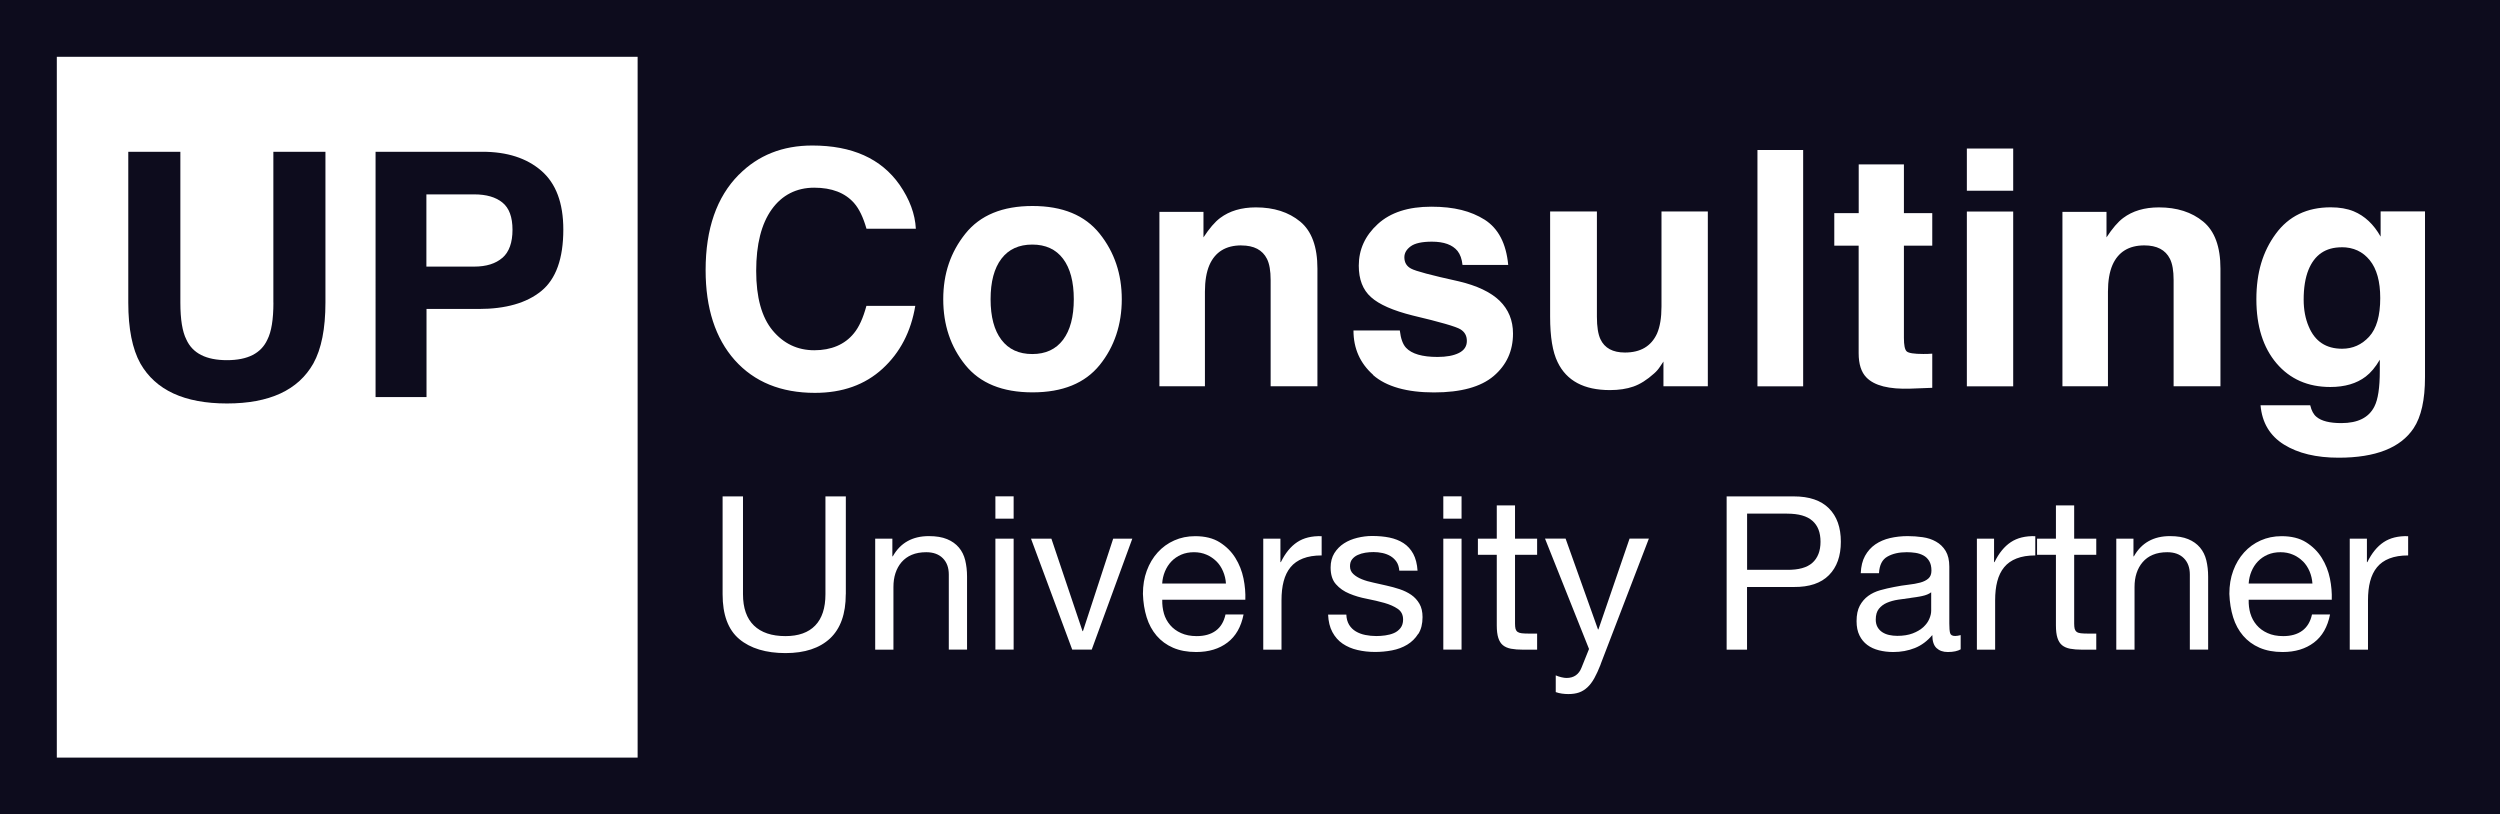 <svg xmlns="http://www.w3.org/2000/svg" id="Layer_1" viewBox="0 0 396 129"><defs><style>      .cls-1 {        fill: #0d0c1d;        stroke-width: 0px;      }    </style></defs><g><path class="cls-1" d="M43.3,47.93v-23.89h8.25v23.89c0,4.13-.64,7.35-1.92,9.65-2.39,4.22-6.95,6.33-13.68,6.33s-11.3-2.11-13.71-6.33c-1.28-2.3-1.92-5.52-1.92-9.65v-23.89h8.25v23.89c0,2.67.32,4.62.95,5.85.98,2.18,3.13,3.27,6.43,3.27s5.42-1.09,6.41-3.27c.63-1.23.95-3.18.95-5.85Z"></path><path class="cls-1" d="M75.81,48.93h-8.25v13.97h-8.07V24.04h16.93c3.9,0,7.01,1,9.33,3.01s3.48,5.11,3.48,9.31c0,4.59-1.16,7.83-3.48,9.73s-5.63,2.85-9.94,2.85ZM79.6,40.83c1.05-.93,1.58-2.41,1.58-4.43s-.53-3.46-1.6-4.32c-1.06-.86-2.55-1.29-4.47-1.29h-7.57v11.44h7.57c1.92,0,3.41-.47,4.48-1.4Z"></path></g><g><path class="cls-1" d="M364.77,88.91c-.44-.44-.96-.79-1.56-1.05-.6-.26-1.26-.39-1.99-.39s-1.42.13-2.02.39c-.6.26-1.12.62-1.55,1.07-.43.45-.77.98-1.02,1.58-.25.6-.4,1.24-.44,1.92h10.1c-.05-.68-.2-1.33-.46-1.94-.26-.61-.61-1.14-1.05-1.58Z"></path><path class="cls-1" d="M168.39,53.82c1.13-1.51,1.7-3.65,1.7-6.42s-.57-4.91-1.7-6.41c-1.13-1.5-2.76-2.25-4.88-2.25s-3.75.75-4.89,2.25-1.71,3.64-1.71,6.41.57,4.92,1.71,6.42c1.14,1.51,2.77,2.26,4.89,2.26s3.74-.75,4.88-2.26Z"></path><path class="cls-1" d="M283.06,81.35h-6.32v8.91h6.32c1.84.02,3.18-.35,4.03-1.12.85-.77,1.28-1.88,1.28-3.33s-.42-2.56-1.28-3.31c-.85-.76-2.19-1.14-4.03-1.14Z"></path><path class="cls-1" d="M0,0v129h396V0H0ZM311.55,23.53h7.34v6.68h-7.34v-6.68ZM290.56,33.76h3.86v-7.72h7.16v7.72h4.49v5.15h-4.49v14.62c0,1.13.14,1.84.43,2.12s1.17.42,2.64.42c.22,0,.45,0,.7-.01.25,0,.49-.02.72-.04v5.41l-3.43.13c-3.42.12-5.75-.47-7.01-1.78-.81-.83-1.22-2.11-1.22-3.83v-17.04h-3.86v-5.15ZM278.38,23.76h7.24v37.43h-7.24V23.76ZM101,120H9V9h92v111ZM117.04,27.67c3.05-3.08,6.92-4.62,11.63-4.62,6.3,0,10.9,2.07,13.81,6.2,1.61,2.32,2.47,4.65,2.59,6.98h-7.82c-.51-1.79-1.16-3.15-1.96-4.06-1.42-1.62-3.53-2.44-6.32-2.44s-5.09,1.15-6.73,3.44c-1.64,2.29-2.46,5.54-2.46,9.74s.87,7.34,2.6,9.43c1.74,2.09,3.94,3.14,6.61,3.14s4.83-.9,6.27-2.69c.8-.96,1.46-2.41,1.98-4.34h7.74c-.68,4.08-2.4,7.4-5.18,9.95-2.79,2.56-6.36,3.83-10.71,3.83-5.38,0-9.61-1.73-12.7-5.18-3.08-3.47-4.62-8.23-4.62-14.27,0-6.53,1.75-11.57,5.26-15.11ZM133.97,94.13c0,3.11-.83,5.43-2.48,6.99-1.66,1.55-4.01,2.33-7.07,2.33s-5.57-.74-7.33-2.23c-1.76-1.48-2.63-3.85-2.63-7.09v-15.5h3.23v15.5c0,2.18.58,3.83,1.73,4.95,1.16,1.12,2.82,1.68,5,1.68,2.06,0,3.63-.56,4.71-1.68,1.08-1.12,1.62-2.77,1.62-4.95v-15.5h3.23v15.5ZM153.18,102.9h-2.89v-11.9c0-1.09-.32-1.95-.95-2.58-.63-.63-1.51-.95-2.62-.95-.88,0-1.65.14-2.29.41-.65.27-1.18.66-1.62,1.16-.43.5-.75,1.08-.97,1.75-.22.67-.32,1.4-.32,2.19v9.93h-2.89v-17.58h2.72v2.79h.07c1.2-2.13,3.11-3.2,5.71-3.2,1.16,0,2.12.16,2.89.48s1.39.76,1.87,1.33c.48.57.81,1.24,1,2.02.19.78.29,1.65.29,2.6v11.56ZM152.91,57.82c-2.34-2.89-3.5-6.36-3.5-10.42s1.17-7.46,3.5-10.38c2.34-2.93,5.88-4.39,10.64-4.39s8.3,1.46,10.64,4.39c2.34,2.93,3.5,6.39,3.5,10.38s-1.17,7.54-3.5,10.42c-2.34,2.89-5.88,4.33-10.64,4.33s-8.3-1.44-10.64-4.33ZM160.56,102.9h-2.89v-17.58h2.89v17.58ZM160.56,82.16h-2.89v-3.54h2.89v3.54ZM172.93,102.9h-3.09l-6.53-17.58h3.23l4.93,14.65h.07l4.79-14.65h3.03l-6.43,17.58ZM184.36,97.17c.2.69.53,1.3.99,1.84.45.53,1.03.96,1.73,1.27.7.32,1.53.48,2.48.48,1.22,0,2.23-.28,3.01-.85.78-.57,1.3-1.43,1.55-2.58h2.86c-.39,1.97-1.24,3.46-2.55,4.45-1.31,1-2.97,1.5-4.96,1.5-1.41,0-2.62-.23-3.66-.68s-1.9-1.09-2.6-1.9c-.7-.82-1.23-1.79-1.58-2.92-.35-1.13-.55-2.37-.59-3.71,0-1.34.2-2.56.61-3.67.41-1.11.98-2.07,1.72-2.89.74-.82,1.61-1.45,2.62-1.9,1.01-.45,2.11-.68,3.32-.68,1.56,0,2.86.32,3.89.97s1.86,1.47,2.48,2.47c.62,1,1.05,2.09,1.29,3.26.24,1.18.33,2.3.29,3.37h-13.16c-.02.77.07,1.5.27,2.19ZM196.62,38.87c-2.45,0-4.14,1.04-5.05,3.12-.47,1.1-.71,2.51-.71,4.21v14.98h-7.21v-27.62h6.98v4.04c.93-1.42,1.81-2.45,2.64-3.07,1.49-1.12,3.38-1.68,5.66-1.68,2.86,0,5.2.75,7.02,2.25s2.73,3.98,2.73,7.45v18.64h-7.41v-16.83c0-1.46-.19-2.57-.58-3.35-.71-1.42-2.07-2.13-4.06-2.13ZM209.35,87.98c-1.16,0-2.14.16-2.96.48-.82.32-1.47.78-1.97,1.39-.5.61-.86,1.35-1.09,2.23-.23.87-.34,1.88-.34,3.01v7.82h-2.89v-17.58h2.72v3.71h.07c.7-1.43,1.56-2.48,2.58-3.16,1.02-.68,2.31-1,3.88-.95v3.06ZM224.63,100.42c-.44.7-1.02,1.27-1.73,1.7-.71.43-1.52.73-2.41.9s-1.79.25-2.67.25c-.97,0-1.9-.1-2.79-.31-.88-.2-1.67-.54-2.35-1-.68-.46-1.22-1.08-1.63-1.84-.41-.76-.63-1.68-.68-2.77h2.89c.02.63.17,1.17.44,1.62.27.44.63.79,1.07,1.05.44.26.94.45,1.5.56.56.11,1.13.17,1.72.17.45,0,.93-.03,1.43-.1.5-.07.96-.19,1.38-.37.42-.18.76-.45,1.04-.8.27-.35.41-.8.41-1.34,0-.75-.28-1.31-.85-1.7-.57-.39-1.28-.7-2.12-.94s-1.77-.45-2.77-.65c-1-.19-1.92-.46-2.77-.82-.85-.35-1.56-.84-2.12-1.48-.57-.63-.85-1.52-.85-2.65,0-.88.2-1.64.59-2.28.4-.63.91-1.15,1.53-1.55.62-.4,1.33-.69,2.11-.88s1.56-.29,2.33-.29c1,0,1.92.08,2.75.25s1.58.46,2.23.88c.65.42,1.16.99,1.55,1.7.38.71.61,1.6.68,2.67h-2.89c-.05-.57-.19-1.04-.44-1.41-.25-.37-.57-.67-.95-.9-.39-.23-.81-.39-1.27-.49-.46-.1-.94-.15-1.41-.15-.43,0-.87.03-1.31.1-.44.07-.84.19-1.21.36s-.66.4-.88.68c-.23.28-.34.65-.34,1.1,0,.5.17.91.53,1.24.35.33.8.6,1.34.82s1.16.4,1.84.54,1.36.3,2.04.46c.72.16,1.43.35,2.12.58.69.23,1.3.53,1.84.9.53.37.96.84,1.29,1.41.33.57.49,1.27.49,2.11,0,1.07-.22,1.95-.66,2.65ZM217.5,59.37c-2.07-1.84-3.11-4.18-3.11-7.02h7.34c.15,1.29.48,2.2.99,2.74.9.96,2.56,1.45,4.98,1.45,1.42,0,2.55-.21,3.39-.63.84-.42,1.26-1.06,1.26-1.9s-.34-1.43-1.02-1.85c-.68-.42-3.19-1.15-7.54-2.18-3.13-.78-5.34-1.75-6.63-2.92-1.29-1.15-1.93-2.81-1.93-4.98,0-2.56,1-4.75,3.01-6.59,2.01-1.84,4.83-2.75,8.47-2.75s6.27.69,8.46,2.06c2.17,1.39,3.41,3.77,3.73,7.16h-7.24c-.1-.93-.36-1.67-.79-2.21-.8-.98-2.15-1.47-4.06-1.47-1.57,0-2.7.25-3.36.74-.67.49-1,1.07-1,1.73,0,.83.36,1.43,1.07,1.8.71.39,3.22,1.06,7.54,2.01,2.88.68,5.04,1.7,6.47,3.07,1.42,1.39,2.13,3.12,2.13,5.21,0,2.74-1.02,4.98-3.06,6.72-2.04,1.73-5.19,2.6-9.46,2.6s-7.56-.92-9.64-2.75ZM231.51,102.9h-2.89v-17.58h2.89v17.58ZM231.51,82.16h-2.89v-3.54h2.89v3.54ZM243.48,87.88h-3.5v10.91c0,.34.03.61.08.82.06.2.16.36.32.48.16.11.38.19.66.22.28.03.65.05,1.11.05h1.33v2.55h-2.21c-.75,0-1.39-.05-1.92-.15-.53-.1-.96-.29-1.29-.56-.33-.27-.57-.66-.73-1.16-.16-.5-.24-1.16-.24-1.97v-11.19h-2.99v-2.55h2.99v-5.27h2.89v5.27h3.5v2.55ZM253.54,105.25c-.34.86-.67,1.59-1,2.18-.33.59-.69,1.07-1.09,1.44s-.84.65-1.33.82c-.49.17-1.05.25-1.68.25-.34,0-.68-.02-1.02-.07-.34-.05-.67-.12-.99-.24v-2.65c.25.11.54.21.87.29.33.08.61.12.83.12.59,0,1.08-.14,1.48-.42.4-.28.7-.69.9-1.21l1.19-2.96-6.97-17.48h3.26l5.13,14.38h.07l4.93-14.38h3.06l-7.65,19.92ZM270.52,61.18h-7.03v-3.91c-.07.08-.24.34-.51.76-.27.42-.59.8-.96,1.12-1.13,1.02-2.23,1.71-3.29,2.08s-2.3.56-3.72.56c-4.1,0-6.86-1.47-8.28-4.42-.8-1.62-1.19-4.02-1.19-7.19v-16.68h7.41v16.68c0,1.57.19,2.76.56,3.55.66,1.41,1.96,2.11,3.88,2.11,2.47,0,4.16-1,5.08-3,.47-1.08.71-2.51.71-4.29v-15.06h7.34v27.68ZM289.7,91.11c-1.26,1.27-3.11,1.89-5.56,1.87h-7.41v9.93h-3.23v-24.28h10.64c2.45,0,4.3.63,5.56,1.89,1.26,1.26,1.89,3.02,1.89,5.29s-.63,4.03-1.89,5.3ZM310.6,102.84c-.5.29-1.19.44-2.07.44-.75,0-1.34-.21-1.79-.63-.44-.42-.66-1.1-.66-2.06-.79.95-1.72,1.64-2.77,2.06-1.05.42-2.19.63-3.42.63-.79,0-1.55-.09-2.26-.27-.71-.18-1.33-.46-1.85-.85-.52-.39-.94-.89-1.24-1.51-.31-.62-.46-1.38-.46-2.26,0-1,.17-1.81.51-2.45.34-.63.79-1.15,1.34-1.55.55-.4,1.19-.7,1.9-.9s1.45-.37,2.19-.51c.79-.16,1.55-.28,2.26-.36.71-.08,1.34-.19,1.89-.34.54-.15.97-.36,1.29-.65.32-.28.48-.7.48-1.24,0-.63-.12-1.14-.36-1.53-.24-.39-.54-.68-.92-.88-.37-.2-.79-.34-1.26-.41s-.92-.1-1.38-.1c-1.22,0-2.24.23-3.06.7-.82.46-1.26,1.34-1.33,2.63h-2.89c.05-1.09.27-2.01.68-2.75s.95-1.35,1.63-1.82c.68-.46,1.46-.8,2.33-1,.87-.2,1.81-.31,2.8-.31.79,0,1.58.06,2.36.17s1.49.34,2.12.7c.63.35,1.14.84,1.53,1.48.38.63.58,1.46.58,2.48v9.02c0,.68.04,1.18.12,1.49.08.32.35.48.8.48.25,0,.54-.05.88-.14v2.24ZM311.55,33.51h7.34v27.68h-7.34v-27.68ZM322.39,87.98c-1.16,0-2.14.16-2.96.48-.82.32-1.47.78-1.97,1.39-.5.61-.86,1.35-1.09,2.23-.23.87-.34,1.88-.34,3.01v7.82h-2.89v-17.58h2.72v3.71h.07c.7-1.43,1.56-2.48,2.58-3.16,1.02-.68,2.31-1,3.88-.95v3.06ZM332.05,87.88h-3.5v10.91c0,.34.03.61.08.82.06.2.16.36.32.48s.38.19.66.22c.28.03.65.05,1.11.05h1.33v2.55h-2.21c-.75,0-1.39-.05-1.92-.15-.53-.1-.96-.29-1.29-.56-.33-.27-.57-.66-.73-1.16-.16-.5-.24-1.16-.24-1.97v-11.19h-2.99v-2.55h2.99v-5.27h2.89v5.27h3.5v2.55ZM349.76,102.9h-2.89v-11.9c0-1.09-.32-1.95-.95-2.58-.63-.63-1.51-.95-2.62-.95-.88,0-1.65.14-2.29.41-.65.27-1.18.66-1.61,1.16-.43.5-.75,1.08-.97,1.75-.22.67-.32,1.4-.32,2.19v9.93h-2.89v-17.58h2.72v2.79h.07c1.2-2.13,3.11-3.2,5.71-3.2,1.16,0,2.12.16,2.89.48.77.32,1.39.76,1.87,1.33.48.57.81,1.24,1,2.02.19.78.29,1.65.29,2.6v11.56ZM351.71,61.18h-7.41v-16.83c0-1.46-.19-2.57-.58-3.35-.71-1.42-2.07-2.13-4.06-2.13-2.45,0-4.14,1.04-5.05,3.12-.47,1.1-.71,2.51-.71,4.21v14.98h-7.21v-27.62h6.98v4.04c.93-1.42,1.81-2.45,2.64-3.07,1.49-1.12,3.38-1.68,5.66-1.68,2.86,0,5.2.75,7.02,2.25s2.73,3.98,2.73,7.45v18.64ZM356.46,97.17c.2.69.53,1.3.99,1.84.45.53,1.03.96,1.73,1.27.7.32,1.53.48,2.48.48,1.22,0,2.23-.28,3.01-.85.78-.57,1.3-1.43,1.55-2.58h2.86c-.39,1.97-1.24,3.46-2.55,4.45-1.32,1-2.97,1.5-4.96,1.5-1.41,0-2.62-.23-3.66-.68s-1.9-1.09-2.6-1.9c-.7-.82-1.23-1.79-1.58-2.92-.35-1.13-.55-2.37-.6-3.71,0-1.34.2-2.56.61-3.67.41-1.11.98-2.07,1.72-2.89s1.61-1.45,2.62-1.9c1.01-.45,2.11-.68,3.32-.68,1.56,0,2.86.32,3.89.97s1.86,1.47,2.48,2.47c.62,1,1.05,2.09,1.29,3.26.24,1.18.33,2.3.29,3.37h-13.16c-.02.77.07,1.5.27,2.19ZM381.45,87.98c-1.16,0-2.14.16-2.96.48-.82.32-1.47.78-1.97,1.39-.5.61-.86,1.35-1.09,2.23-.23.87-.34,1.88-.34,3.01v7.82h-2.89v-17.58h2.72v3.71h.07c.7-1.43,1.56-2.48,2.58-3.16,1.02-.68,2.31-1,3.88-.95v3.06ZM384.12,59.76c0,3.57-.6,6.26-1.8,8.07-2.07,3.11-6.03,4.67-11.88,4.67-3.54,0-6.42-.69-8.66-2.08-2.23-1.39-3.47-3.46-3.71-6.22h7.87c.2.85.53,1.46.99,1.83.78.66,2.09.99,3.94.99,2.61,0,4.35-.87,5.23-2.62.58-1.12.86-3,.86-5.64v-1.78c-.69,1.19-1.44,2.07-2.23,2.67-1.44,1.1-3.31,1.65-5.61,1.65-3.55,0-6.39-1.25-8.52-3.75-2.12-2.5-3.19-5.88-3.19-10.14s1.02-7.57,3.07-10.37c2.05-2.8,4.95-4.2,8.71-4.2,1.39,0,2.6.21,3.63.63,1.76.73,3.18,2.07,4.27,4.01v-3.99h7.03v26.25Z"></path><path class="cls-1" d="M302.62,94.72c-.65.08-1.3.17-1.96.27-.66.1-1.25.27-1.77.49s-.95.55-1.28.96c-.33.42-.49.99-.49,1.71,0,.47.1.87.29,1.2.19.33.44.59.75.79.31.2.66.35,1.07.44s.84.14,1.29.14c.95,0,1.77-.13,2.45-.39s1.24-.59,1.67-.98c.43-.4.75-.82.95-1.29.2-.46.31-.9.31-1.3v-2.94c-.36.27-.84.47-1.43.59-.59.12-1.21.23-1.85.3Z"></path><path class="cls-1" d="M370.92,39.17c-2.54,0-4.29,1.19-5.26,3.58-.51,1.27-.76,2.84-.76,4.7,0,1.61.27,3.04.81,4.29.98,2.34,2.74,3.5,5.28,3.5,1.69,0,3.12-.64,4.29-1.92,1.17-1.28,1.75-3.31,1.75-6.11,0-2.62-.55-4.62-1.66-5.99s-2.59-2.06-4.46-2.06Z"></path><path class="cls-1" d="M192.67,88.91c-.44-.44-.96-.79-1.56-1.05-.6-.26-1.26-.39-1.99-.39s-1.42.13-2.02.39c-.6.26-1.12.62-1.55,1.07-.43.45-.77.98-1.02,1.58-.25.6-.4,1.24-.44,1.92h10.1c-.04-.68-.2-1.33-.46-1.94-.26-.61-.61-1.14-1.05-1.58Z"></path></g></svg>